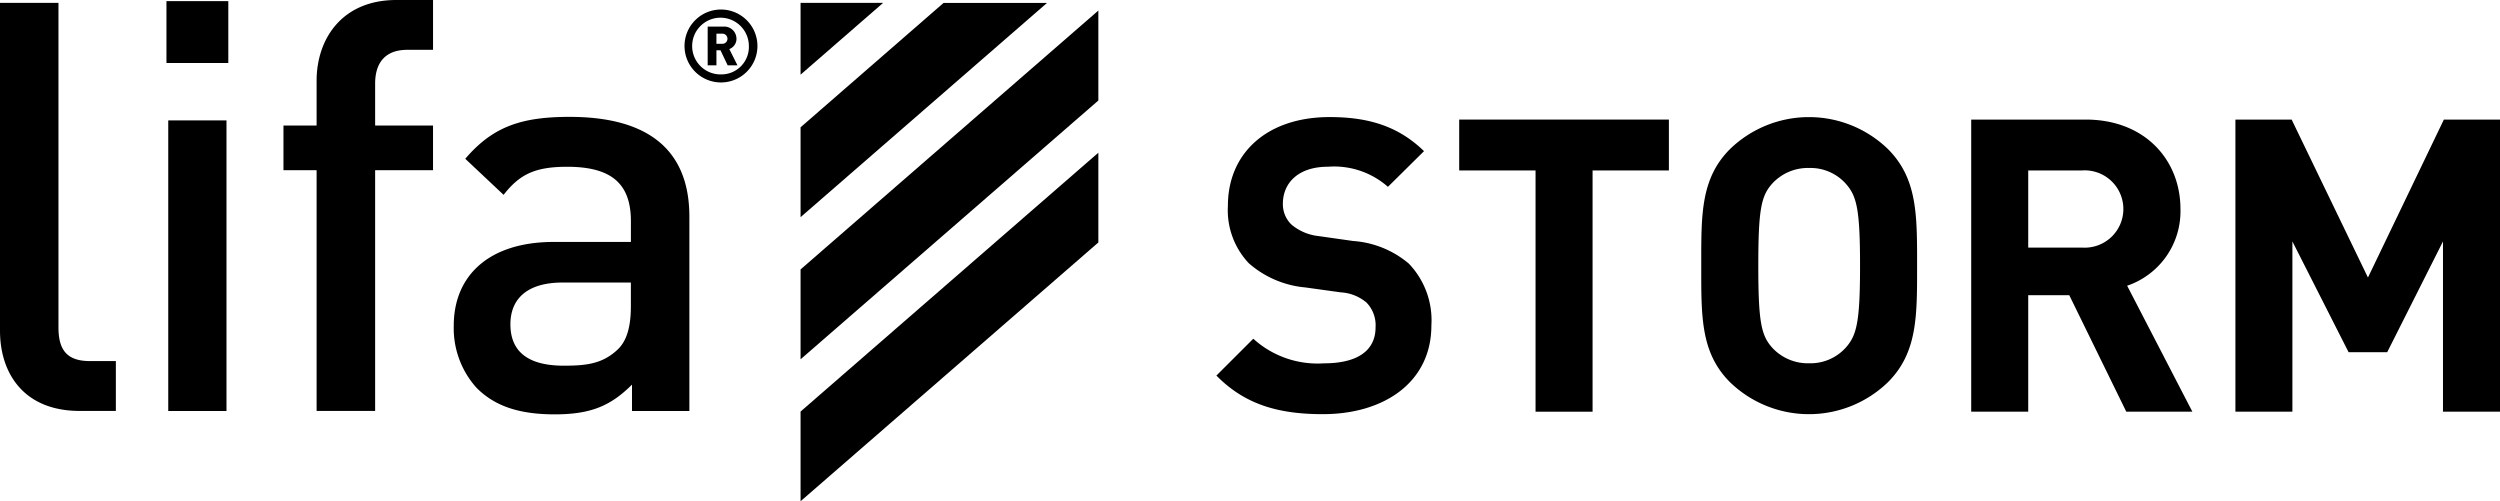 <svg xmlns="http://www.w3.org/2000/svg" width="246.151" height="49.356" viewBox="0 0 246.151 49.356">
  <g id="グループ_59" data-name="グループ 59" transform="translate(-834 -2718.648)">
    <path id="パス_750" data-name="パス 750" d="M130.267,102.427c-4.364,0-7.675-.929-10.5-3.8L123.4,95a9.415,9.415,0,0,0,6.95,2.422c3.311,0,5.089-1.251,5.089-3.554a3.2,3.2,0,0,0-.889-2.425,4.287,4.287,0,0,0-2.543-1.01l-3.475-.483a9.757,9.757,0,0,1-5.575-2.385A7.6,7.6,0,0,1,120.9,81.9c0-5.128,3.8-8.725,10.017-8.725,3.961,0,6.828.969,9.293,3.354l-3.554,3.514a8.014,8.014,0,0,0-5.9-1.979c-2.99,0-4.443,1.657-4.443,3.636a2.782,2.782,0,0,0,.846,2.061,4.972,4.972,0,0,0,2.668,1.131l3.393.483A9.518,9.518,0,0,1,138.71,87.6a8.062,8.062,0,0,1,2.224,6.1c0,5.575-4.646,8.725-10.667,8.725" transform="translate(834 2657)"/>
    <path id="パス_751" data-name="パス 751" d="M156.805,78.431v23.753h-5.614V78.431h-7.517v-5.01h20.645v5.01Z" transform="translate(834 2657)"/>
    <path id="パス_752" data-name="パス 752" d="M185.89,99.277a11.176,11.176,0,0,1-15.555,0c-2.908-2.911-2.829-6.507-2.829-11.475s-.079-8.564,2.829-11.474a11.176,11.176,0,0,1,15.555,0c2.908,2.91,2.868,6.507,2.868,11.474s.04,8.564-2.868,11.475m-4.163-19.553a4.661,4.661,0,0,0-3.593-1.536,4.761,4.761,0,0,0-3.639,1.536c-1.089,1.211-1.372,2.543-1.372,8.078s.283,6.868,1.372,8.082a4.769,4.769,0,0,0,3.639,1.532,4.669,4.669,0,0,0,3.593-1.532c1.092-1.214,1.414-2.546,1.414-8.082s-.322-6.867-1.414-8.078" transform="translate(834 2657)"/>
    <path id="パス_753" data-name="パス 753" d="M209.355,102.184l-5.614-11.472H199.7v11.472h-5.614V73.421h11.271c5.857,0,9.332,4,9.332,8.806a7.743,7.743,0,0,1-5.25,7.554l6.421,12.4Zm-4.364-23.753H199.7v7.593h5.293a3.806,3.806,0,1,0,0-7.593" transform="translate(834 2657)"/>
    <path id="パス_754" data-name="パス 754" d="M240.537,102.184V85.42l-5.493,10.907h-3.8L225.71,85.42v16.764H220.1V73.421h5.535l7.514,15.553,7.475-15.553h5.532v28.763Z" transform="translate(834 2657)"/>
    <path id="パス_755" data-name="パス 755" d="M16.566,102.112H22.3V73.5H16.566ZM5.757,93.869V61.932H0V94.209c0,4.231,2.374,7.9,7.848,7.9h3.559V97.2H8.856c-2.306,0-3.1-1.134-3.1-3.332M16.389,67.854H22.48V61.76H16.389Zm56.123-2.395a1.2,1.2,0,0,0-1.266-1.193H69.678v3.815h.862V66.6h.4l.706,1.48h.964l-.8-1.6a1.085,1.085,0,0,0,.706-1.018m-1.385.5H70.54v-1h.587a.5.5,0,1,1,0,1M31.173,69.6v4.409H27.91v4.4h3.263v23.7h5.763v-23.7h5.7v-4.4h-5.7V69.886c0-2.083,1.014-3.332,3.168-3.332h2.533V61.648H39.028c-5.361,0-7.855,3.837-7.855,7.954m39.815-7.016a3.59,3.59,0,1,0,3.59,3.59,3.594,3.594,0,0,0-3.59-3.59m0,6.388a2.792,2.792,0,1,1,2.746-2.8,2.706,2.706,0,0,1-2.746,2.8M56.079,73.155c-4.744,0-7.565.958-10.268,4.126l3.773,3.551c1.581-2.027,3.1-2.764,6.267-2.764,4.46,0,6.268,1.756,6.268,5.359v2.041H54.548c-6.545,0-9.871,3.437-9.871,8.237a8.765,8.765,0,0,0,2.249,6.133c1.758,1.764,4.126,2.608,7.691,2.608s5.518-.844,7.609-2.929v2.6h5.65V82.98c0-6.493-3.949-9.825-11.8-9.825m6.04,18.629c0,2.034-.4,3.389-1.247,4.226-1.518,1.474-3.162,1.643-5.36,1.643-3.616,0-5.254-1.466-5.254-4.068s1.751-4.119,5.14-4.119h6.721Z" transform="translate(834 2657)"/>
    <path id="パス_756" data-name="パス 756" d="M108.145,76.682,78.824,102.169V111l29.321-25.48Z" transform="translate(834 2657)"/>
    <path id="パス_757" data-name="パス 757" d="M92.9,61.938,78.824,74.182V83.03l24.263-21.092Z" transform="translate(834 2657)"/>
    <path id="パス_758" data-name="パス 758" d="M108.145,62.686,78.824,88.176v8.848l29.321-25.482Z" transform="translate(834 2657)"/>
    <path id="パス_759" data-name="パス 759" d="M78.824,61.932V69l8.132-7.071Z" transform="translate(834 2657)"/>
  </g>
</svg>
